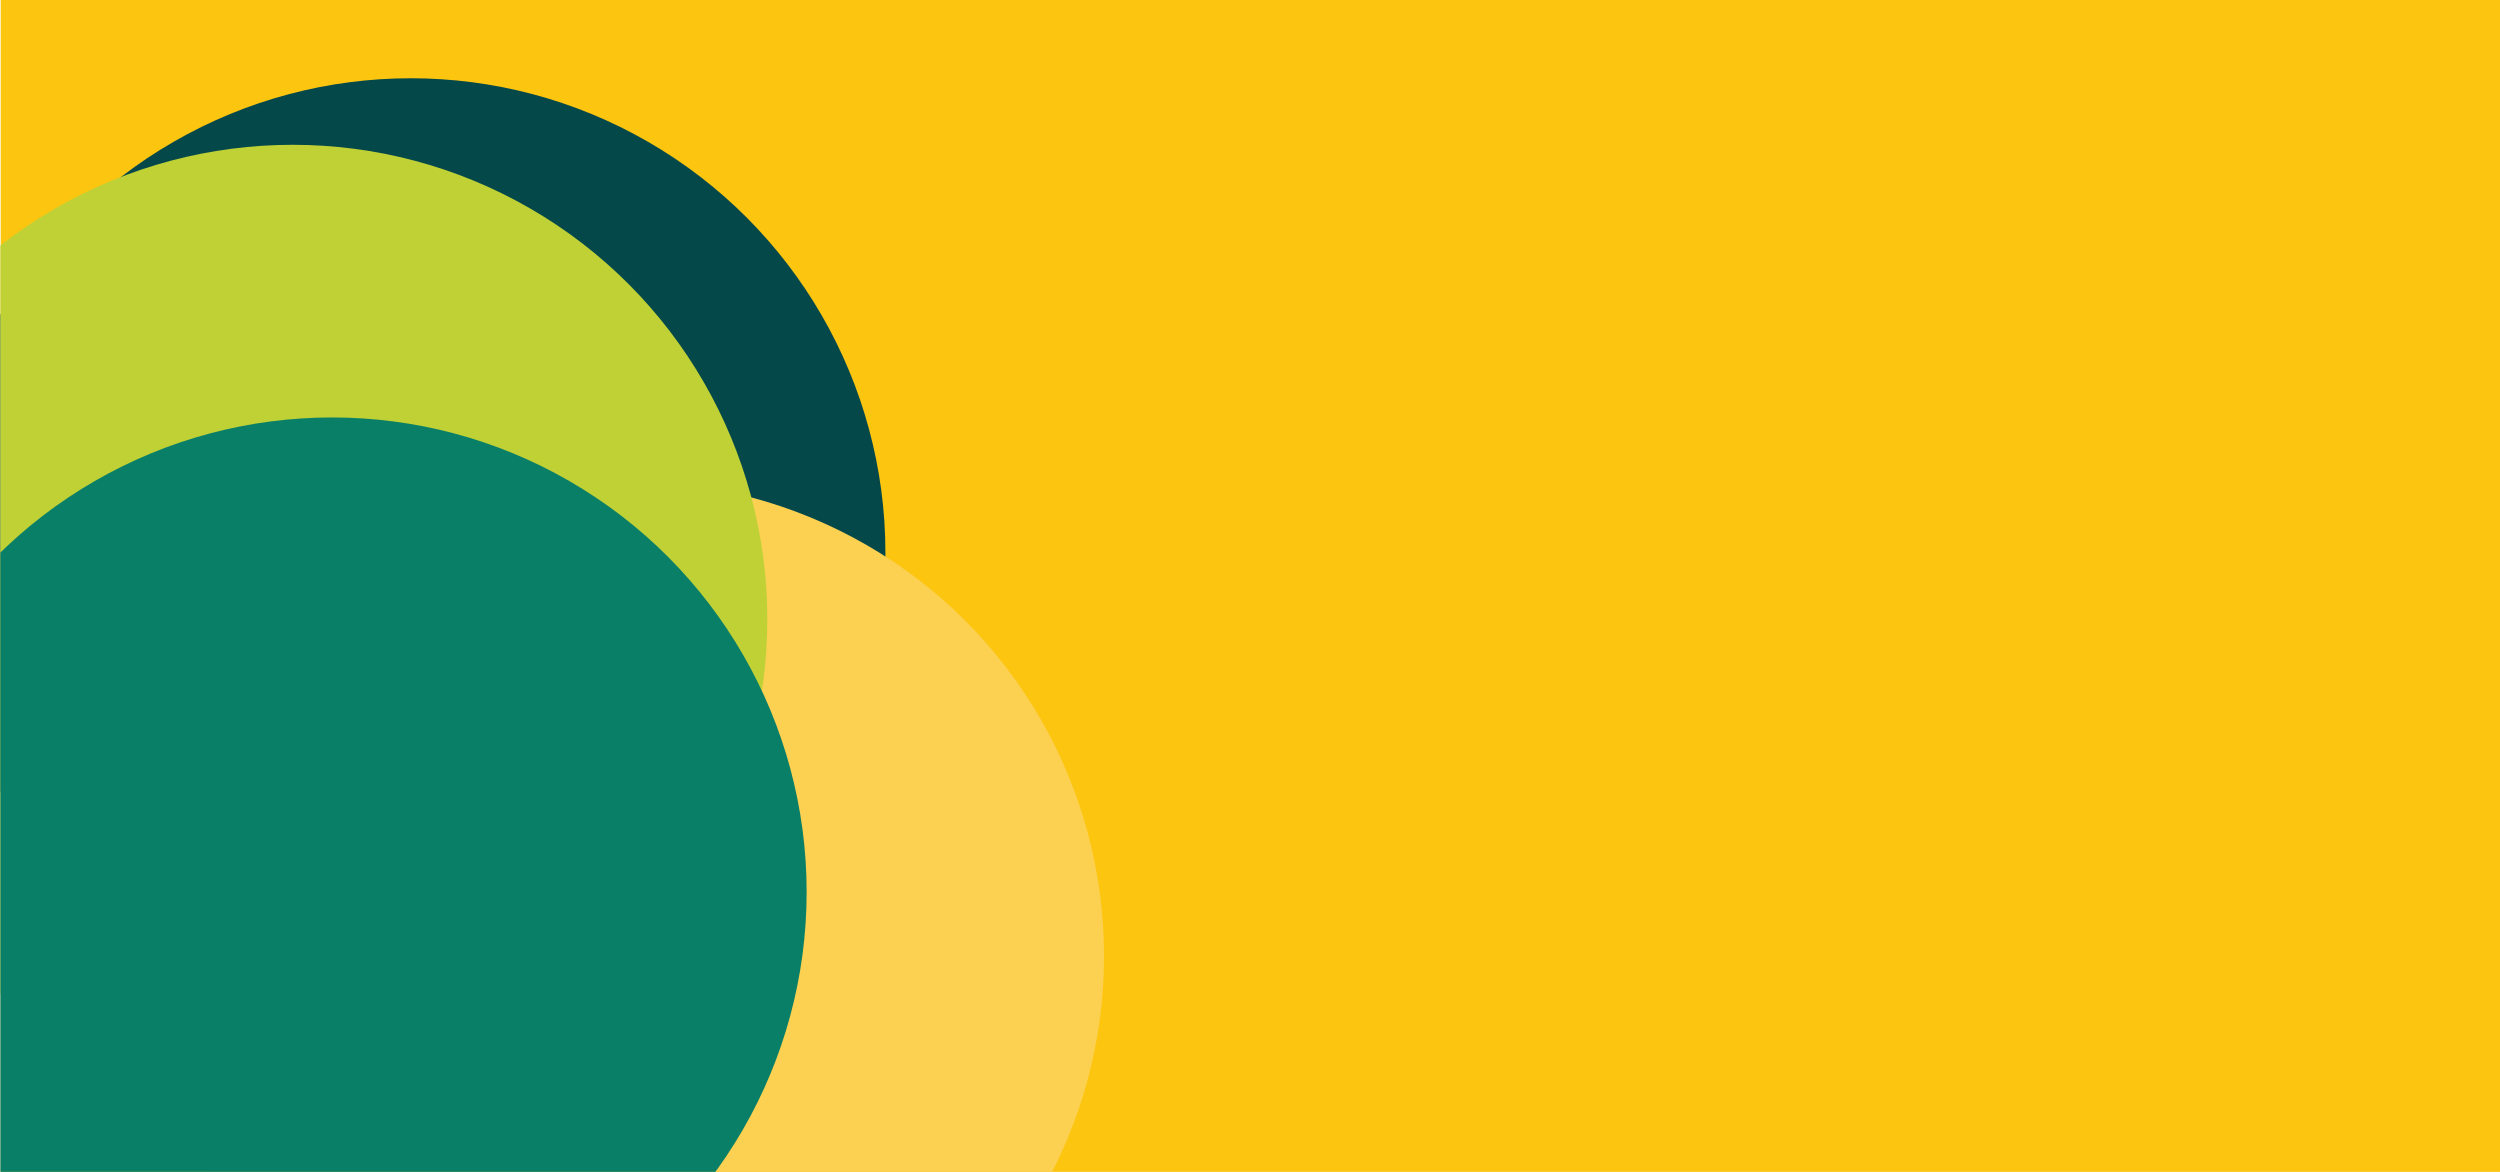 <svg xmlns="http://www.w3.org/2000/svg" xmlns:xlink="http://www.w3.org/1999/xlink" id="Ebene_1" x="0px" y="0px" viewBox="0 0 1920 900" style="enable-background:new 0 0 1920 900;" xml:space="preserve"><rect x="510" y="-509.6" transform="matrix(-1.836970e-16 1 -1 -1.836970e-16 1410.443 -510.04)" style="fill:#FCC510;" width="900.4" height="1919.5"></rect><g>	<defs>					<rect id="SVGID_1_" x="509.8" y="-509.8" transform="matrix(-1.836970e-16 1 -1 -1.836970e-16 1410 -510)" width="900.4" height="1919.5"></rect>	</defs>	<clipPath id="SVGID_00000080164262880449088170000000820695145664777350_">		<use xlink:href="#SVGID_1_" style="overflow:visible;"></use>	</clipPath>			<circle style="clip-path:url(#SVGID_00000080164262880449088170000000820695145664777350_);fill:#05484A;" cx="315.5" cy="424.6" r="364.5"></circle>			<circle style="clip-path:url(#SVGID_00000080164262880449088170000000820695145664777350_);fill:#FCD051;" cx="483.4" cy="734.3" r="364.5"></circle>			<circle style="clip-path:url(#SVGID_00000080164262880449088170000000820695145664777350_);fill:#BFD135;" cx="224.8" cy="475.7" r="364.5"></circle>			<circle style="clip-path:url(#SVGID_00000080164262880449088170000000820695145664777350_);fill:#0A7F67;" cx="255" cy="685.1" r="364.5"></circle></g></svg>